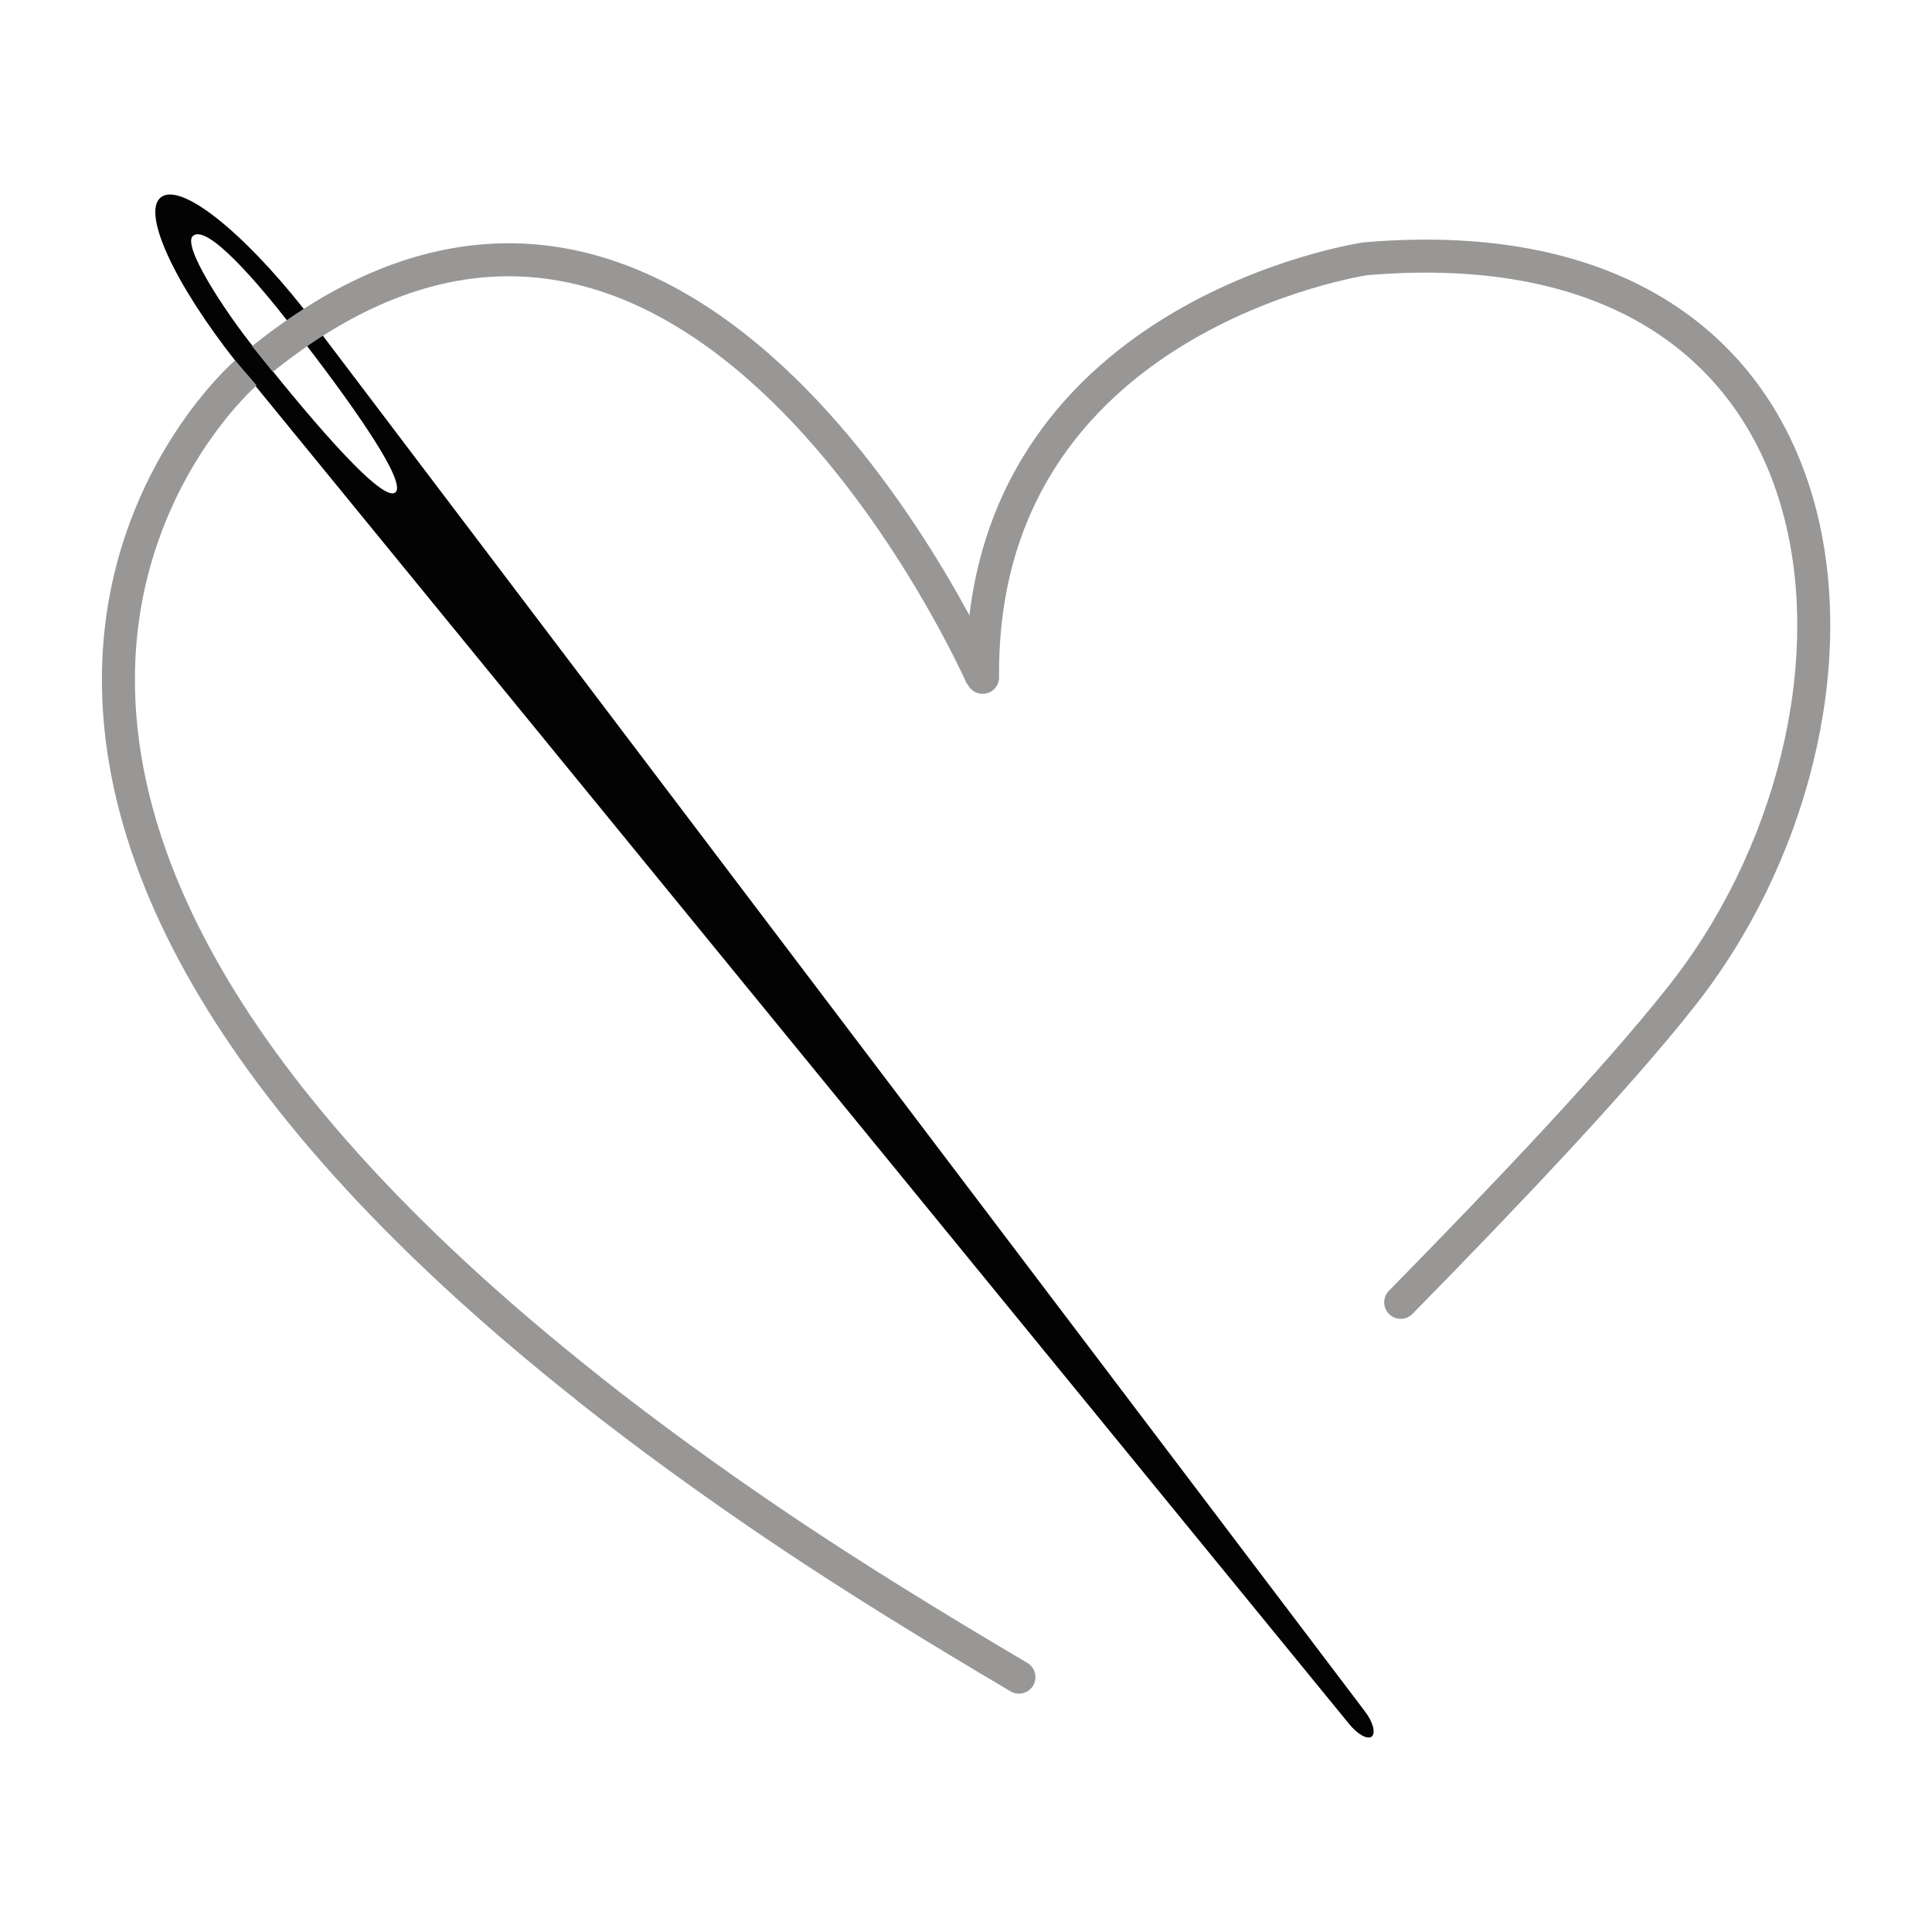 <svg id="Nombre" xmlns="http://www.w3.org/2000/svg" viewBox="0 0 120 120"><defs><style>.cls-1,.cls-3,.cls-4{fill:none;}.cls-2{fill:#030303;}.cls-3,.cls-4{stroke:#989796;stroke-linejoin:round;stroke-width:2.05px;}.cls-4{stroke-linecap:round;}</style></defs><g id="Capa_1" data-name="Capa 1"><path class="cls-1" d="M13.62,14.82c-.61-.43-1.06-.61-1.24-.47s-.12.62.16,1.32c-.13-.49-.11-.84.09-1S13.17,14.59,13.62,14.82Z"/><path class="cls-2" d="M18.87,19.19C15,14.3,11.22,11.32,10,12.25s.81,5.34,4.67,10.23c.34.43.68.84,1,1.25l68.12,83.34c.52.65,1.15,1,1.41.79s.08-.91-.42-1.56l-65-85.81C19.55,20.06,19.22,19.63,18.87,19.19ZM12,14.64c.91-.72,4.06,3,5.9,5.35,2.55,3.23,7.57,9.89,6.65,10.6s-6.2-5.73-8.74-8.95C13.93,19.3,11.25,15.19,12,14.64Z"/><path class="cls-3" d="M15.27,23.16s-28,24.12,21.33,63.12"/><path class="cls-3" d="M61,42.08S42.9.9,16.3,22.3"/><path class="cls-4" d="M87,80.89C93.77,74,100.38,67,104.29,62.07c14-17.45,12.28-48.68-19.46-46,0,0-24,3.49-23.8,26"/><path class="cls-4" d="M36.59,86.28c3.58,2.83,7.57,5.74,12,8.72s9.33,6,14.7,9.17"/></g></svg>